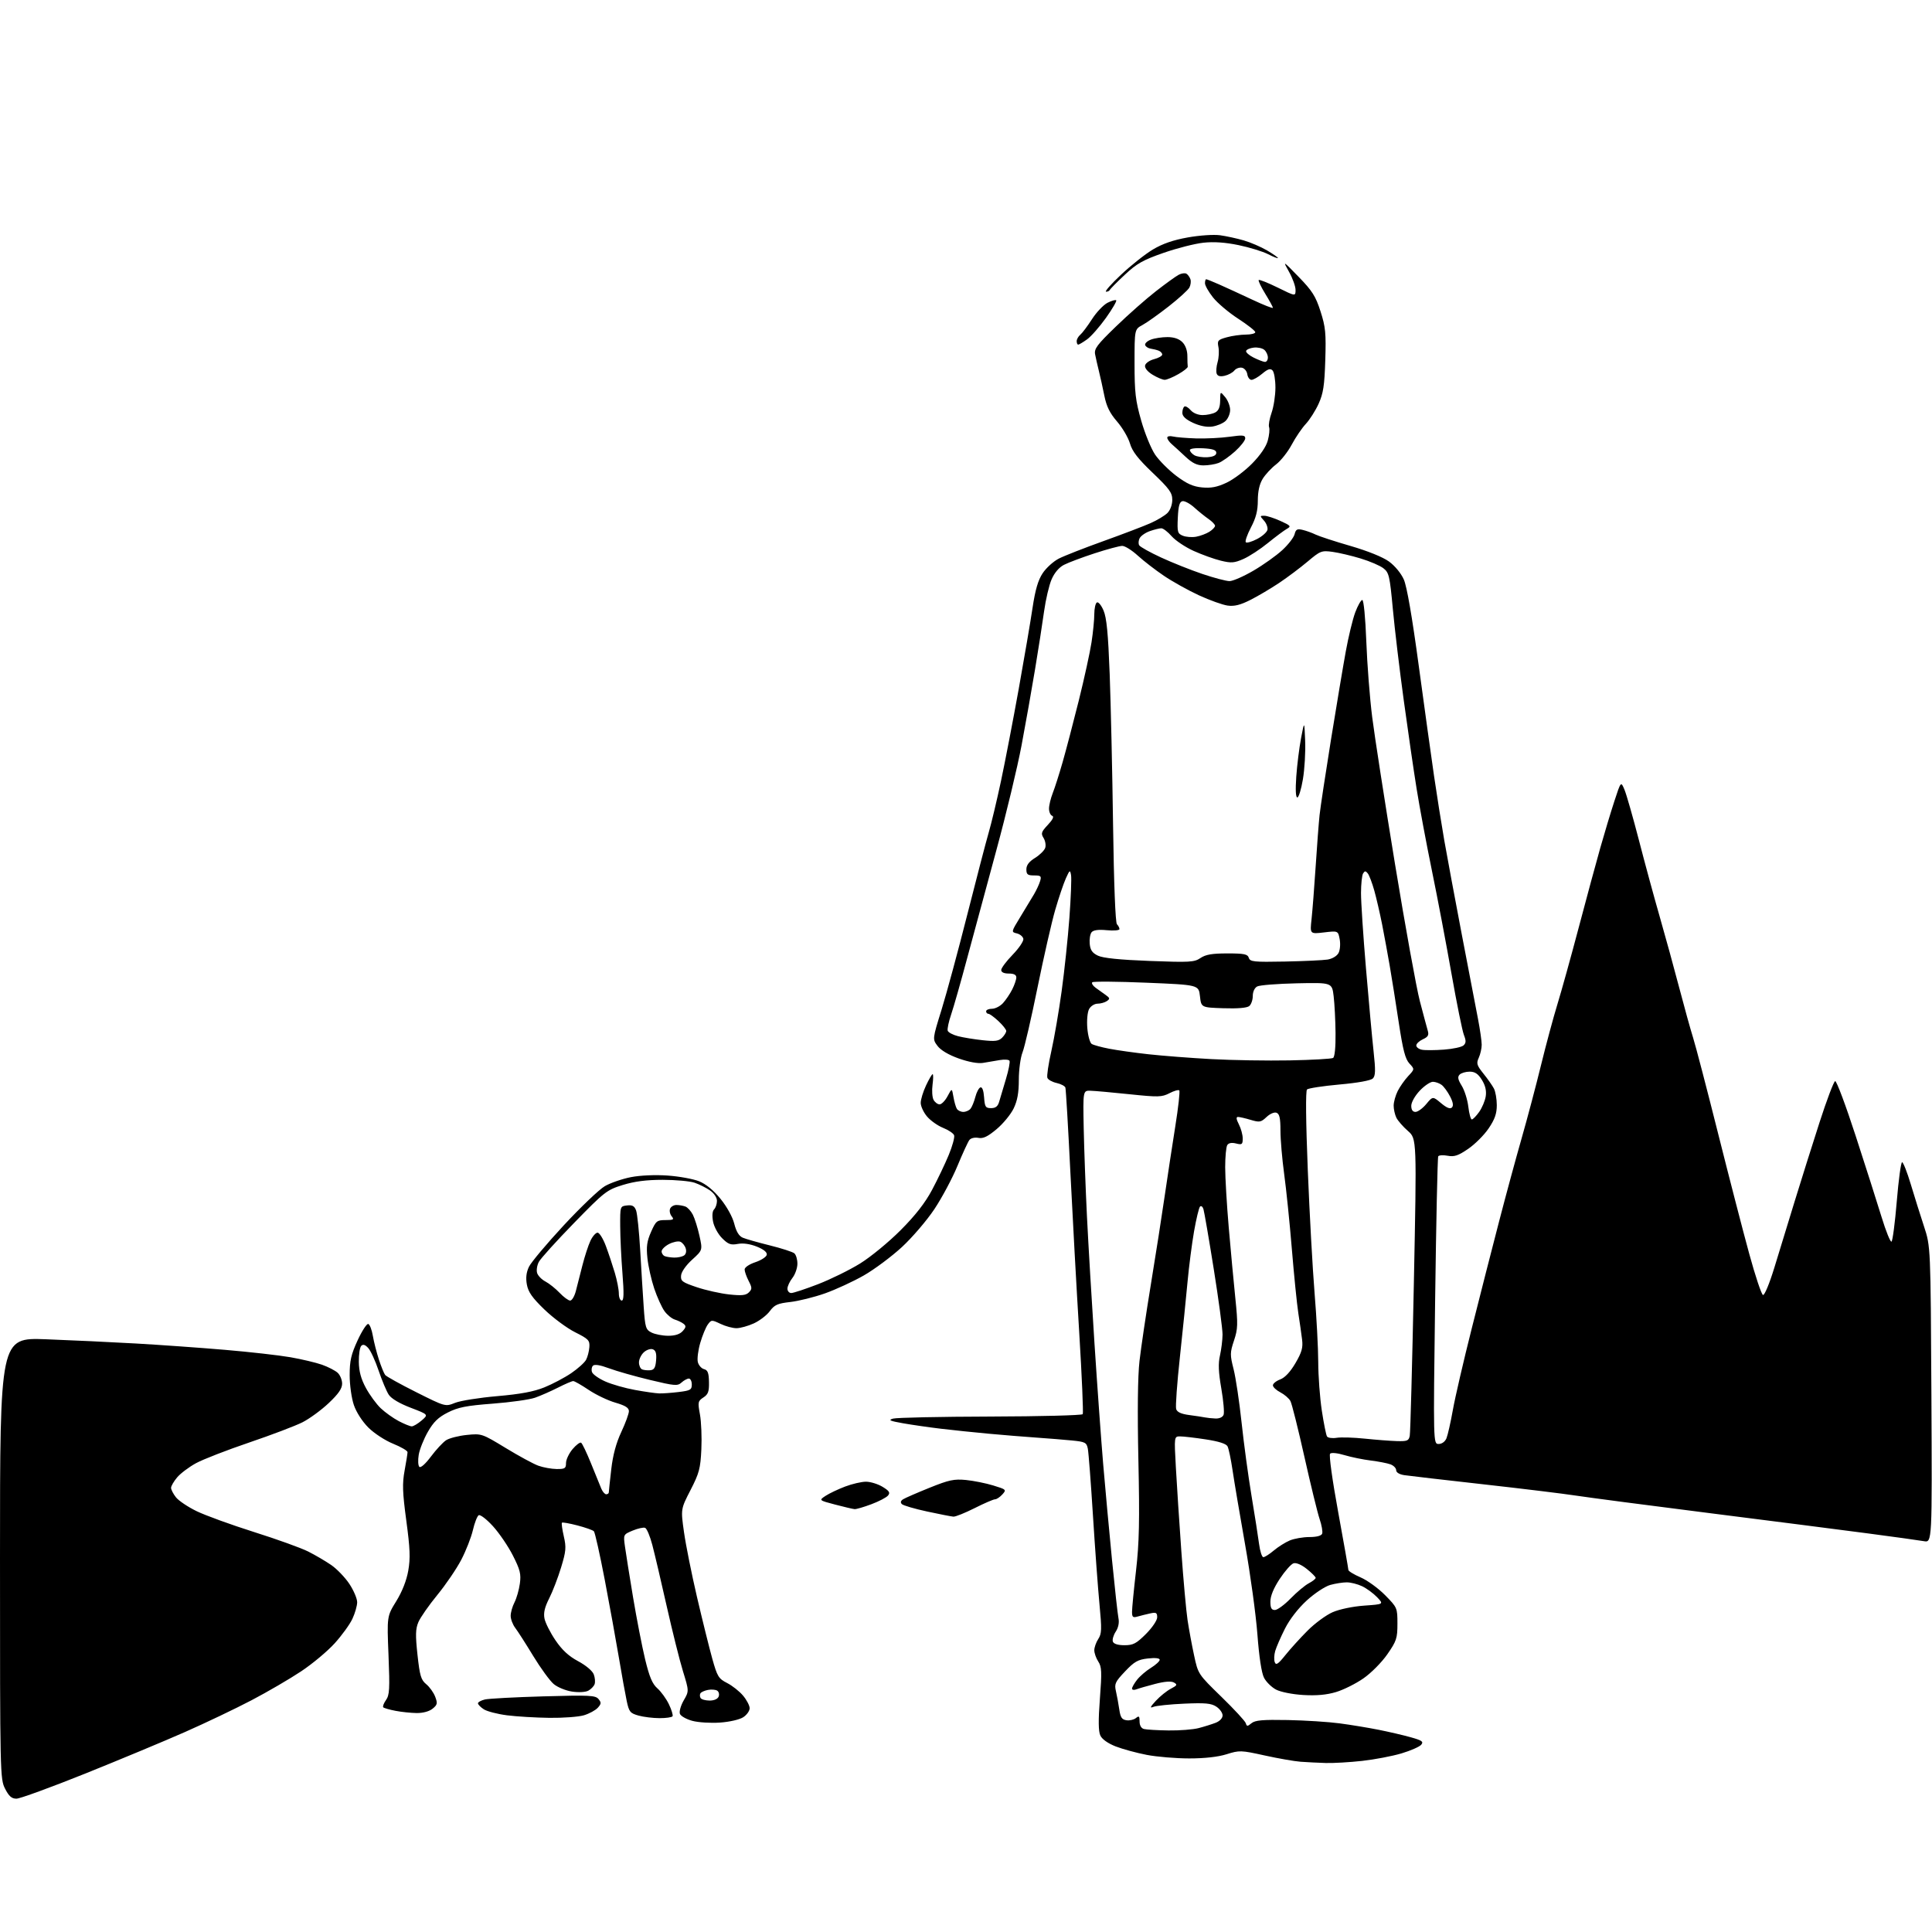 <?xml version="1.0" encoding="UTF-8" standalone="no"?>
<svg 
  version="1.1" 
  xmlns="http://www.w3.org/2000/svg" 
  xmlns:xlink="http://www.w3.org/1999/xlink" 
  xmlns:svg="http://www.w3.org/2000/svg"
  xmlns:rdf="http://www.w3.org/1999/02/22-rdf-syntax-ns#"
  xmlns:cc="http://creativecommons.org/ns#"
  xmlns:dc="http://purl.org/dc/elements/1.1/"
  viewBox="0 0 768 768"
  width="768"
  height="768"
>
<style>svg {background-color: white; }</style>"
<path stroke="none" fill="black" fill-rule="evenodd" d="M6.54,715.00C4.64,715.00 3.56,714.06 2.02,711.04C0.04,707.16 0.00,705.40 0.00,619.39C0.00,531.71 0.00,531.71 18.25,532.38C28.29,532.76 44.38,533.51 54.00,534.06C63.62,534.61 79.55,535.74 89.40,536.58C99.24,537.41 110.95,538.74 115.43,539.52C119.90,540.30 125.55,541.64 127.98,542.49C130.41,543.35 133.21,544.79 134.20,545.68C135.19,546.58 136.00,548.52 136.00,550.01C136.00,551.98 134.55,554.08 130.67,557.75C127.73,560.53 123.04,563.96 120.24,565.38C117.44,566.80 107.92,570.41 99.09,573.41C90.25,576.41 80.73,580.11 77.93,581.63C75.13,583.16 71.75,585.70 70.42,587.28C69.09,588.86 68.00,590.73 68.00,591.44C68.00,592.15 68.87,593.84 69.94,595.20C71.01,596.56 74.72,599.05 78.19,600.73C81.66,602.41 91.92,606.14 101.00,609.01C110.08,611.87 119.75,615.36 122.50,616.75C125.25,618.13 129.36,620.54 131.64,622.10C133.91,623.66 137.17,627.05 138.89,629.64C140.60,632.23 141.99,635.50 141.98,636.92C141.97,638.34 141.12,641.30 140.09,643.50C139.07,645.70 135.90,650.08 133.06,653.22C130.21,656.37 124.20,661.40 119.69,664.39C115.19,667.39 106.33,672.55 100.00,675.87C93.67,679.19 81.75,684.88 73.50,688.52C65.25,692.16 47.37,699.60 33.77,705.07C20.17,710.53 7.91,715.00 6.54,715.00zM527.00,700.82C523.98,700.73 519.48,700.50 517.00,700.32C514.52,700.13 508.09,699.01 502.70,697.82C493.31,695.75 492.69,695.73 487.62,697.33C484.21,698.40 478.91,699.00 472.75,699.00C467.48,699.00 459.87,698.37 455.84,697.59C451.80,696.81 446.25,695.30 443.50,694.23C440.39,693.01 438.08,691.37 437.40,689.89C436.62,688.20 436.57,683.88 437.23,675.20C438.04,664.60 437.95,662.57 436.58,660.49C435.71,659.16 435.00,657.14 435.00,656.00C435.00,654.86 435.71,652.85 436.58,651.52C437.95,649.43 438.01,647.65 437.07,637.81C436.47,631.59 435.30,615.70 434.47,602.50C433.64,589.30 432.72,577.30 432.42,575.84C431.93,573.43 431.36,573.13 426.19,572.62C423.06,572.31 416.68,571.79 412.00,571.47C407.32,571.15 398.77,570.45 393.00,569.92C387.23,569.39 378.68,568.50 374.00,567.94C369.32,567.38 362.57,566.41 359.00,565.78C353.71,564.85 352.96,564.50 355.00,563.92C356.38,563.52 373.79,563.15 393.69,563.10C413.60,563.04 430.12,562.62 430.41,562.15C430.69,561.69 430.07,547.17 429.02,529.90C427.96,512.63 426.38,483.88 425.49,466.00C424.61,448.12 423.72,432.98 423.51,432.34C423.30,431.71 421.72,430.88 420.00,430.50C418.28,430.12 416.63,429.20 416.35,428.46C416.06,427.72 416.77,422.93 417.93,417.81C419.08,412.69 420.93,401.98 422.02,394.00C423.12,386.02 424.51,372.92 425.10,364.88C425.69,356.84 425.99,349.19 425.76,347.88C425.38,345.68 425.22,345.79 423.69,349.18C422.78,351.20 420.88,356.83 419.47,361.68C418.06,366.53 414.90,380.40 412.44,392.50C409.99,404.60 407.31,416.20 406.49,418.27C405.66,420.37 405.00,425.22 405.00,429.20C405.00,434.41 404.43,437.54 402.93,440.65C401.78,443.01 398.74,446.71 396.15,448.87C392.62,451.83 390.82,452.69 388.91,452.32C387.46,452.05 385.94,452.41 385.34,453.17C384.78,453.90 382.65,458.53 380.61,463.45C378.58,468.38 374.45,476.11 371.44,480.64C368.42,485.17 362.60,491.97 358.50,495.75C354.39,499.53 347.59,504.60 343.38,507.01C339.17,509.41 332.23,512.62 327.96,514.13C323.69,515.64 317.50,517.18 314.20,517.56C309.10,518.13 307.87,518.68 306.00,521.21C304.79,522.85 301.93,525.03 299.65,526.07C297.37,527.11 294.28,527.97 292.78,527.98C291.29,527.99 288.43,527.22 286.44,526.27C282.93,524.60 282.76,524.60 281.36,526.52C280.56,527.61 279.22,530.89 278.36,533.82C277.51,536.74 277.08,540.18 277.40,541.45C277.72,542.72 278.82,543.98 279.86,544.25C281.34,544.64 281.76,545.73 281.83,549.37C281.91,553.17 281.51,554.28 279.60,555.52C277.43,556.95 277.34,557.38 278.24,562.27C278.77,565.15 279.02,571.38 278.80,576.12C278.44,583.75 277.95,585.60 274.50,592.31C270.60,599.89 270.60,599.89 271.90,609.06C272.61,614.11 274.94,625.72 277.07,634.87C279.21,644.02 281.93,655.01 283.13,659.31C285.13,666.46 285.63,667.28 289.03,669.02C291.08,670.06 293.93,672.32 295.37,674.03C296.82,675.75 298.00,678.01 298.00,679.05C298.00,680.10 296.86,681.70 295.47,682.61C294.03,683.56 290.05,684.48 286.22,684.75C282.52,685.01 277.56,684.70 275.20,684.06C272.83,683.42 270.62,682.17 270.28,681.28C269.93,680.38 270.61,677.99 271.78,675.95C273.92,672.25 273.92,672.25 271.49,664.34C270.15,659.99 267.24,648.34 265.02,638.46C262.80,628.58 260.23,617.64 259.31,614.15C258.40,610.66 257.11,607.59 256.44,607.34C255.78,607.08 253.55,607.58 251.50,608.43C247.77,609.99 247.77,610.00 248.43,614.75C248.78,617.36 250.24,626.45 251.65,634.95C253.07,643.45 255.23,654.54 256.45,659.61C258.16,666.65 259.30,669.37 261.34,671.16C262.80,672.45 264.86,675.30 265.91,677.49C266.96,679.69 267.61,681.83 267.35,682.24C267.09,682.66 264.77,683.00 262.19,682.99C259.61,682.99 255.85,682.53 253.83,681.97C250.50,681.04 250.06,680.51 249.14,676.22C248.59,673.63 247.18,665.88 246.03,659.00C244.87,652.12 242.34,638.17 240.40,628.00C238.45,617.83 236.51,609.14 236.07,608.69C235.64,608.25 232.70,607.21 229.53,606.38C226.37,605.56 223.60,605.07 223.38,605.29C223.15,605.52 223.49,607.96 224.12,610.71C225.14,615.11 225.01,616.62 223.04,623.09C221.81,627.14 219.69,632.66 218.32,635.36C216.52,638.90 216.00,641.14 216.44,643.39C216.78,645.10 218.73,648.98 220.78,652.00C223.43,655.91 226.03,658.32 229.81,660.35C232.89,661.99 235.51,664.20 236.03,665.59C236.53,666.90 236.68,668.67 236.35,669.52C236.03,670.36 234.90,671.52 233.84,672.08C232.74,672.67 229.99,672.82 227.39,672.43C224.90,672.06 221.62,670.71 220.10,669.43C218.58,668.15 214.93,663.14 211.98,658.30C209.04,653.46 205.82,648.43 204.82,647.12C203.82,645.80 203.00,643.64 203.00,642.32C203.00,640.99 203.68,638.58 204.52,636.97C205.35,635.35 206.31,632.01 206.65,629.53C207.18,625.68 206.77,624.04 203.88,618.34C202.02,614.67 198.44,609.41 195.93,606.66C193.42,603.91 190.88,601.96 190.28,602.33C189.69,602.69 188.65,605.36 187.98,608.25C187.31,611.14 185.24,616.42 183.38,620.00C181.52,623.58 177.24,629.88 173.86,634.00C170.48,638.12 167.08,643.00 166.31,644.83C165.17,647.53 165.11,649.98 165.96,657.83C166.87,666.16 167.35,667.78 169.44,669.50C170.78,670.60 172.38,672.84 173.00,674.49C173.99,677.11 173.87,677.69 171.95,679.24C170.63,680.31 168.16,680.98 165.64,680.96C163.36,680.93 159.57,680.54 157.21,680.08C154.85,679.63 152.67,679.00 152.36,678.69C152.05,678.38 152.53,677.09 153.43,675.81C154.85,673.81 154.98,671.41 154.44,658.00C153.81,642.50 153.81,642.50 157.52,636.50C159.88,632.66 161.60,628.29 162.29,624.37C163.16,619.44 163.01,615.57 161.52,604.54C159.99,593.15 159.88,589.78 160.84,584.56C161.48,581.10 162.00,577.81 162.00,577.25C162.00,576.69 159.42,575.18 156.26,573.90C153.06,572.60 148.71,569.76 146.42,567.47C144.01,565.06 141.63,561.36 140.66,558.50C139.74,555.80 139.00,550.54 139.00,546.65C139.00,540.92 139.57,538.43 142.16,532.80C143.90,529.03 145.81,526.10 146.40,526.30C146.99,526.50 147.81,528.61 148.21,531.00C148.62,533.39 149.70,537.63 150.61,540.42C151.52,543.22 152.64,545.98 153.11,546.57C153.57,547.16 159.14,550.25 165.49,553.43C177.02,559.21 177.02,559.21 180.91,557.65C183.06,556.79 190.59,555.60 197.65,554.99C206.87,554.19 212.16,553.21 216.39,551.50C219.63,550.19 224.45,547.64 227.09,545.84C229.74,544.03 232.39,541.65 232.98,540.53C233.58,539.41 234.16,537.16 234.28,535.52C234.48,532.82 233.96,532.27 228.60,529.58C225.36,527.96 219.88,523.89 216.42,520.56C211.58,515.89 209.98,513.61 209.44,510.64C208.95,507.98 209.21,505.77 210.27,503.56C211.11,501.80 217.33,494.39 224.09,487.10C230.85,479.82 238.21,472.80 240.44,471.51C242.67,470.22 247.34,468.61 250.82,467.93C254.59,467.21 260.47,466.95 265.40,467.30C269.94,467.62 275.56,468.64 277.88,469.57C280.61,470.66 283.62,473.13 286.41,476.55C288.94,479.66 291.20,483.75 291.88,486.45C292.68,489.60 293.75,491.36 295.27,492.01C296.50,492.53 301.32,493.90 306.00,495.06C310.68,496.22 315.06,497.64 315.75,498.21C316.44,498.78 316.99,500.65 316.98,502.37C316.97,504.09 316.08,506.62 315.00,508.00C313.92,509.38 313.03,511.29 313.02,512.25C313.01,513.21 313.69,514.00 314.54,514.00C315.38,514.00 320.17,512.42 325.17,510.49C330.18,508.55 337.70,504.86 341.89,502.27C346.08,499.68 353.31,493.74 358.00,489.03C363.87,483.15 367.74,478.18 370.50,473.01C372.70,468.89 375.69,462.62 377.15,459.09C378.61,455.56 379.57,452.04 379.27,451.27C378.98,450.51 377.00,449.18 374.87,448.33C372.74,447.48 369.87,445.44 368.50,443.81C367.12,442.18 366.00,439.75 366.00,438.41C366.00,437.07 366.95,433.96 368.11,431.49C369.27,429.02 370.45,427.00 370.74,427.00C371.03,427.00 371.01,428.89 370.70,431.19C370.39,433.50 370.57,436.20 371.10,437.19C371.64,438.19 372.72,439.00 373.51,439.00C374.30,439.00 375.72,437.54 376.67,435.75C378.40,432.50 378.40,432.50 379.01,436.03C379.34,437.98 379.95,440.12 380.37,440.78C380.78,441.45 381.94,442.00 382.94,442.00C383.94,442.00 385.22,441.44 385.79,440.75C386.36,440.06 387.22,437.96 387.71,436.07C388.19,434.18 389.11,432.46 389.74,432.25C390.45,432.02 391.00,433.50 391.19,436.19C391.47,440.03 391.77,440.50 393.98,440.50C395.76,440.50 396.65,439.80 397.17,438.00C397.56,436.62 398.77,432.58 399.85,429.01C400.93,425.43 401.58,422.13 401.29,421.66C401.00,421.19 399.24,421.08 397.38,421.40C395.52,421.73 392.54,422.23 390.75,422.52C388.73,422.84 385.08,422.17 381.10,420.76C377.06,419.32 373.96,417.48 372.68,415.77C370.65,413.06 370.65,413.06 374.31,401.28C376.31,394.80 380.92,377.80 384.53,363.50C388.15,349.20 391.97,334.57 393.01,331.00C394.06,327.43 396.27,318.18 397.91,310.47C399.55,302.75 402.71,286.32 404.94,273.97C407.16,261.61 409.65,247.04 410.46,241.59C411.54,234.42 412.65,230.62 414.48,227.86C415.87,225.76 418.76,223.14 420.90,222.05C423.05,220.95 431.04,217.82 438.65,215.09C446.27,212.35 454.68,209.15 457.33,207.97C459.99,206.80 463.03,204.97 464.08,203.92C465.20,202.80 466.00,200.62 466.00,198.69C466.00,195.87 464.86,194.30 458.20,187.94C452.34,182.34 450.10,179.45 449.17,176.27C448.49,173.95 446.18,170.02 444.04,167.55C441.16,164.22 439.85,161.56 438.99,157.28C438.35,154.10 437.38,149.70 436.83,147.50C436.28,145.30 435.61,142.33 435.33,140.89C434.89,138.65 436.05,137.09 443.66,129.74C448.52,125.04 455.65,118.75 459.50,115.76C463.35,112.76 467.42,109.82 468.55,109.23C469.68,108.63 471.08,108.45 471.65,108.82C472.23,109.19 472.93,110.17 473.21,111.00C473.50,111.83 473.32,113.30 472.81,114.28C472.31,115.26 468.61,118.63 464.59,121.78C460.57,124.92 455.87,128.27 454.14,129.20C451.00,130.91 451.00,130.91 451.00,144.41C451.00,156.01 451.37,159.22 453.65,167.21C455.10,172.32 457.60,178.42 459.20,180.76C460.80,183.10 464.58,186.88 467.59,189.16C471.75,192.29 474.23,193.41 477.82,193.76C481.39,194.10 483.81,193.64 487.53,191.90C490.27,190.63 494.85,187.20 497.71,184.29C501.01,180.93 503.31,177.56 503.97,175.10C504.55,172.96 504.78,170.58 504.48,169.81C504.19,169.04 504.63,166.46 505.47,164.08C506.31,161.70 507.00,157.20 507.00,154.07C507.00,150.95 506.48,147.88 505.84,147.24C504.97,146.37 503.98,146.68 501.77,148.54C500.16,149.89 498.24,151.00 497.49,151.00C496.75,151.00 496.00,149.99 495.82,148.76C495.64,147.53 494.68,146.36 493.67,146.17C492.67,145.98 491.32,146.48 490.67,147.29C490.03,148.10 488.31,149.04 486.85,149.37C485.04,149.79 484.04,149.53 483.66,148.55C483.35,147.76 483.51,145.70 484.01,143.97C484.51,142.23 484.66,139.54 484.35,137.99C483.83,135.39 484.10,135.07 487.64,134.08C489.76,133.49 493.19,133.01 495.25,133.01C497.31,133.00 499.00,132.57 499.00,132.05C499.00,131.53 495.94,129.12 492.21,126.70C488.47,124.28 483.97,120.48 482.21,118.26C480.44,116.03 479.00,113.49 479.00,112.61C479.00,111.72 479.21,111.00 479.47,111.00C479.73,111.00 482.10,111.95 484.72,113.11C487.35,114.27 493.21,116.97 497.75,119.10C502.29,121.24 506.00,122.70 506.00,122.35C506.00,122.01 504.62,119.48 502.94,116.75C501.26,114.02 500.10,111.57 500.36,111.31C500.62,111.05 504.02,112.40 507.92,114.32C515.00,117.81 515.00,117.81 515.00,115.24C515.00,113.83 513.84,110.61 512.43,108.09C509.86,103.50 509.86,103.50 516.24,110.06C521.63,115.60 522.99,117.74 524.92,123.75C526.92,129.97 527.16,132.42 526.82,143.19C526.50,153.29 526.03,156.40 524.17,160.50C522.92,163.25 520.63,166.85 519.09,168.50C517.54,170.15 515.02,173.86 513.48,176.75C511.94,179.64 509.14,183.18 507.25,184.62C505.37,186.06 502.97,188.64 501.92,190.37C500.65,192.44 500.01,195.35 500.00,198.98C500.00,203.01 499.28,205.85 497.27,209.67C495.77,212.54 494.85,215.19 495.23,215.56C495.60,215.94 497.62,215.36 499.70,214.27C501.79,213.19 503.65,211.53 503.84,210.58C504.02,209.63 503.39,207.98 502.43,206.93C500.77,205.09 500.78,205.00 502.60,205.02C503.64,205.03 506.52,205.96 509.00,207.09C513.13,208.96 513.34,209.23 511.51,210.25C510.42,210.87 507.05,213.38 504.02,215.84C501.00,218.31 496.63,221.16 494.31,222.19C490.65,223.80 489.46,223.90 485.30,222.88C482.66,222.24 477.80,220.49 474.50,219.00C471.20,217.51 467.26,214.88 465.74,213.15C464.23,211.42 462.38,210.00 461.64,210.00C460.90,210.00 458.87,210.50 457.13,211.11C455.38,211.71 453.55,212.97 453.05,213.91C452.55,214.84 452.46,216.13 452.86,216.77C453.25,217.41 457.16,219.59 461.54,221.61C465.92,223.64 473.30,226.58 477.94,228.15C482.58,229.72 487.45,231.00 488.76,231.00C490.08,231.00 494.35,229.13 498.27,226.84C502.18,224.56 507.33,220.89 509.71,218.70C512.09,216.51 514.30,213.66 514.62,212.36C515.11,210.41 515.66,210.12 517.86,210.65C519.31,211.00 521.62,211.83 523.00,212.51C524.38,213.18 530.58,215.21 536.80,217.01C543.68,219.01 549.68,221.43 552.14,223.21C554.49,224.92 556.95,227.90 558.04,230.36C559.25,233.08 561.35,245.22 563.96,264.54C566.19,281.02 568.94,300.80 570.06,308.50C571.19,316.20 573.01,327.68 574.11,334.00C575.22,340.32 578.36,357.20 581.09,371.50C583.83,385.80 586.73,400.92 587.54,405.10C588.34,409.28 589.00,413.87 589.00,415.30C589.00,416.73 588.48,419.05 587.84,420.46C586.81,422.71 587.03,423.45 589.67,426.76C591.33,428.81 593.20,431.48 593.84,432.68C594.48,433.89 595.00,436.87 595.00,439.32C595.00,442.69 594.21,444.94 591.75,448.57C589.96,451.21 586.30,454.87 583.61,456.70C579.66,459.40 578.11,459.92 575.48,459.43C573.69,459.09 572.00,459.20 571.72,459.66C571.44,460.12 570.89,486.04 570.48,517.25C569.74,574.00 569.74,574.00 571.89,574.00C573.18,574.00 574.42,573.09 574.99,571.75C575.50,570.51 576.65,565.45 577.53,560.50C578.41,555.55 581.80,540.92 585.06,528.00C588.31,515.08 593.20,495.95 595.92,485.50C598.63,475.05 602.66,460.20 604.87,452.50C607.08,444.80 610.53,431.78 612.54,423.57C614.55,415.35 617.50,404.38 619.10,399.19C620.70,393.99 624.52,380.23 627.59,368.62C630.66,357.00 634.51,342.77 636.15,337.00C637.78,331.23 640.29,322.90 641.73,318.50C644.34,310.50 644.34,310.50 645.79,314.00C646.58,315.93 649.15,324.93 651.50,334.00C653.84,343.07 657.57,356.80 659.79,364.50C662.00,372.20 665.46,384.80 667.48,392.50C669.50,400.20 671.99,409.20 673.03,412.50C674.07,415.80 678.53,432.90 682.95,450.50C687.37,468.10 692.95,489.68 695.36,498.45C697.76,507.23 700.21,514.57 700.81,514.77C701.43,514.98 703.38,510.28 705.36,503.82C707.27,497.59 710.89,485.75 713.42,477.50C715.95,469.25 720.38,455.19 723.26,446.26C726.14,437.32 728.95,429.90 729.50,429.76C730.05,429.62 733.72,439.40 737.65,451.50C741.59,463.60 746.22,478.13 747.95,483.78C749.68,489.43 751.46,493.84 751.90,493.56C752.35,493.29 753.29,486.07 754.00,477.53C754.71,468.99 755.66,462.00 756.11,462.00C756.56,462.00 758.12,465.94 759.56,470.75C761.00,475.56 763.37,483.10 764.82,487.50C767.45,495.50 767.45,495.50 767.76,554.37C768.06,613.23 768.06,613.23 764.78,612.64C762.98,612.32 752.95,610.93 742.50,609.55C732.05,608.17 703.70,604.54 679.50,601.48C655.30,598.42 631.45,595.29 626.50,594.53C621.55,593.77 604.90,591.74 589.50,590.02C574.10,588.30 560.04,586.67 558.25,586.40C556.27,586.10 555.00,585.33 555.00,584.43C555.00,583.62 553.99,582.57 552.75,582.11C551.51,581.65 547.98,580.96 544.90,580.58C541.82,580.20 537.12,579.24 534.46,578.44C531.67,577.60 529.25,577.35 528.74,577.86C528.23,578.37 529.58,588.15 531.93,600.97C534.17,613.20 536.00,623.60 536.00,624.07C536.00,624.55 538.18,625.88 540.84,627.03C543.50,628.17 547.89,631.35 550.59,634.09C555.43,639.01 555.50,639.16 555.50,645.44C555.50,651.25 555.14,652.33 551.50,657.58C549.26,660.81 545.07,665.04 542.00,667.17C538.98,669.28 534.06,671.73 531.08,672.62C527.34,673.74 523.33,674.10 518.08,673.79C513.75,673.53 509.11,672.61 507.27,671.65C505.49,670.72 503.33,668.61 502.47,666.94C501.48,665.02 500.52,658.74 499.84,649.71C499.25,641.89 497.05,625.83 494.95,614.00C492.86,602.17 490.61,588.90 489.97,584.50C489.32,580.10 488.42,575.79 487.96,574.93C487.41,573.90 484.45,572.96 479.31,572.18C475.02,571.52 470.43,570.99 469.12,570.99C466.74,571.00 466.74,571.00 467.42,583.25C467.79,589.99 468.77,604.95 469.59,616.50C470.41,628.05 471.53,640.42 472.07,644.00C472.61,647.58 473.77,653.88 474.66,658.00C476.27,665.50 476.27,665.50 485.52,674.50C490.61,679.45 494.97,684.17 495.22,685.00C495.62,686.33 495.88,686.33 497.50,685.00C498.95,683.81 501.93,683.55 511.91,683.74C518.84,683.88 528.10,684.47 532.50,685.06C536.90,685.64 543.88,686.79 548.00,687.61C552.12,688.43 557.90,689.77 560.83,690.60C565.32,691.86 565.97,692.33 564.95,693.56C564.28,694.37 560.76,695.91 557.12,697.00C553.48,698.09 546.45,699.43 541.50,699.98C536.55,700.53 530.02,700.91 527.00,700.82zM464.50,687.88C468.90,687.94 474.30,687.52 476.50,686.94C478.70,686.37 481.74,685.41 483.25,684.83C484.88,684.19 486.00,683.00 486.00,681.90C486.00,680.88 484.88,679.31 483.50,678.41C481.47,677.08 479.11,676.86 470.75,677.23C465.11,677.48 459.60,678.05 458.50,678.50C456.96,679.12 457.19,678.56 459.50,676.06C461.15,674.28 463.81,672.14 465.42,671.30C467.96,669.97 468.12,669.65 466.66,668.83C465.55,668.21 463.03,668.39 459.24,669.37C456.08,670.18 452.71,671.16 451.75,671.53C450.79,671.91 450.00,671.78 450.00,671.24C450.00,670.71 450.91,669.12 452.02,667.71C453.13,666.30 455.60,664.17 457.52,662.99C459.43,661.81 461.00,660.37 461.00,659.79C461.00,659.13 459.25,658.94 456.29,659.27C452.31,659.72 450.91,660.52 447.22,664.42C443.29,668.57 442.93,669.37 443.60,672.27C444.01,674.05 444.61,677.30 444.93,679.50C445.39,682.71 445.96,683.56 447.81,683.83C449.07,684.01 450.76,683.61 451.56,682.95C452.75,681.96 453.00,682.19 453.00,684.30C453.00,685.89 453.66,687.03 454.75,687.31C455.71,687.56 460.10,687.82 464.50,687.88zM218.38,682.87C212.95,682.80 205.37,682.35 201.55,681.86C197.72,681.37 193.56,680.29 192.30,679.46C191.03,678.63 190.00,677.57 190.00,677.09C190.00,676.62 191.24,675.94 192.75,675.57C194.26,675.21 204.73,674.65 216.02,674.33C234.31,673.81 236.69,673.92 237.91,675.39C239.08,676.80 239.03,677.31 237.62,678.87C236.71,679.87 234.24,681.21 232.12,681.85C230.00,682.48 223.82,682.94 218.38,682.87zM282.09,676.00C283.89,676.00 285.30,675.37 285.68,674.40C286.01,673.52 285.75,672.46 285.08,672.05C284.42,671.64 282.77,671.51 281.42,671.77C280.07,672.03 278.73,672.64 278.43,673.12C278.13,673.60 278.16,674.45 278.50,675.00C278.84,675.55 280.46,676.00 282.09,676.00zM510.94,657.95C512.90,655.50 516.87,651.12 519.78,648.20C522.68,645.29 527.18,641.98 529.78,640.86C532.51,639.68 537.79,638.58 542.30,638.26C550.09,637.71 550.09,637.71 547.40,634.90C545.92,633.36 543.25,631.40 541.46,630.55C539.66,629.70 536.92,629.00 535.35,629.01C533.78,629.01 530.83,629.47 528.79,630.04C526.74,630.61 522.58,633.36 519.47,636.20C516.04,639.34 512.67,643.69 510.79,647.41C509.10,650.76 507.36,654.76 506.91,656.31C506.47,657.85 506.39,659.86 506.74,660.76C507.24,662.07 508.10,661.50 510.94,657.95zM446.99,654.00C450.47,654.00 451.70,653.35 455.53,649.53C458.05,647.00 460.00,644.12 460.00,642.90C460.00,641.08 459.58,640.84 457.25,641.35C455.74,641.68 453.49,642.24 452.25,642.59C450.34,643.14 450.00,642.85 450.00,640.71C450.00,639.33 450.71,631.96 451.59,624.35C452.86,613.20 453.05,604.65 452.53,580.50C452.11,561.14 452.27,547.13 452.97,541.00C453.57,535.77 455.60,522.05 457.50,510.50C459.40,498.95 461.86,483.20 462.97,475.50C464.09,467.80 465.99,455.32 467.19,447.78C468.40,440.23 469.11,433.78 468.78,433.45C468.46,433.12 466.69,433.62 464.87,434.57C461.83,436.14 460.47,436.17 449.02,434.98C442.14,434.26 435.15,433.63 433.50,433.59C430.50,433.50 430.50,433.50 430.79,448.50C430.96,456.75 431.54,472.50 432.08,483.50C432.63,494.50 433.97,517.23 435.07,534.00C436.16,550.77 437.72,572.38 438.53,582.00C439.35,591.62 440.92,608.73 442.03,620.00C443.14,631.27 444.30,641.76 444.61,643.29C444.97,645.04 444.56,647.03 443.51,648.62C442.60,650.02 442.09,651.80 442.39,652.58C442.74,653.48 444.41,654.00 446.99,654.00zM506.79,640.00C507.78,640.00 510.59,637.94 513.04,635.42C515.49,632.90 518.74,630.19 520.25,629.39C521.76,628.60 523.00,627.62 523.00,627.22C523.00,626.83 521.41,625.24 519.48,623.69C517.34,621.98 515.26,621.10 514.19,621.44C513.22,621.75 510.76,624.54 508.71,627.64C506.28,631.33 505.00,634.44 505.00,636.64C505.00,639.20 505.42,640.00 506.79,640.00zM502.20,619.00C502.76,619.00 504.63,617.81 506.36,616.35C508.09,614.89 510.95,613.09 512.72,612.35C514.49,611.61 517.99,611.00 520.50,611.00C523.38,611.00 525.25,610.51 525.58,609.66C525.86,608.93 525.41,606.32 524.57,603.86C523.74,601.40 521.02,590.28 518.53,579.14C516.04,568.00 513.54,558.01 512.97,556.95C512.41,555.89 510.60,554.33 508.97,553.48C507.34,552.64 506.00,551.38 506.00,550.69C506.00,550.00 507.31,548.94 508.91,548.34C510.80,547.63 512.92,545.35 514.96,541.87C517.49,537.54 518.00,535.72 517.60,532.50C517.33,530.30 516.66,525.58 516.10,522.00C515.55,518.42 514.39,506.95 513.53,496.50C512.67,486.05 511.30,472.65 510.48,466.72C509.67,460.78 509.00,453.01 509.00,449.43C509.00,444.49 508.63,442.80 507.45,442.34C506.56,442.00 504.86,442.72 503.46,444.04C501.25,446.12 500.68,446.22 497.15,445.16C495.01,444.52 492.75,444.00 492.11,444.00C491.31,444.00 491.43,444.92 492.47,446.95C493.31,448.57 494.00,451.10 494.00,452.56C494.00,454.94 493.72,455.15 491.34,454.55C489.62,454.12 488.40,454.34 487.86,455.19C487.40,455.91 487.03,459.88 487.03,464.00C487.03,468.12 487.67,478.93 488.45,488.00C489.23,497.07 490.41,509.72 491.07,516.10C492.13,526.46 492.08,528.25 490.53,532.90C488.93,537.71 488.92,538.57 490.38,544.30C491.24,547.71 492.67,557.25 493.55,565.50C494.43,573.75 496.20,586.80 497.48,594.50C498.77,602.20 500.12,610.86 500.50,613.75C500.88,616.64 501.64,619.00 502.20,619.00zM379.00,602.89C378.18,602.83 373.45,601.91 368.50,600.84C363.55,599.77 359.05,598.45 358.51,597.91C357.85,597.25 358.02,596.60 359.01,595.98C359.83,595.46 364.55,593.41 369.50,591.41C377.24,588.29 379.27,587.86 384.00,588.32C387.02,588.62 391.91,589.60 394.84,590.50C400.04,592.09 400.14,592.19 398.44,594.07C397.48,595.13 396.17,596.00 395.54,596.00C394.90,596.00 391.26,597.57 387.44,599.50C383.62,601.42 379.82,602.95 379.00,602.89zM339.71,599.90C339.05,599.85 335.57,599.04 332.00,598.10C325.50,596.39 325.50,596.39 328.18,594.62C329.66,593.65 333.15,591.99 335.94,590.93C338.74,589.87 342.48,589.00 344.26,589.00C346.04,589.01 349.00,589.92 350.84,591.04C353.54,592.69 353.95,593.35 353.00,594.50C352.35,595.28 349.37,596.84 346.37,597.96C343.38,599.08 340.38,599.96 339.71,599.90zM240.98,594.00C241.54,594.00 242.00,593.66 242.01,593.25C242.01,592.84 242.45,588.72 242.98,584.11C243.63,578.42 244.92,573.63 246.97,569.25C248.64,565.69 250.00,561.96 250.00,560.96C250.00,559.62 248.58,558.73 244.60,557.57C241.64,556.71 236.87,554.43 234.00,552.50C231.14,550.58 228.38,549.00 227.87,549.00C227.35,549.00 224.62,550.17 221.79,551.61C218.96,553.04 214.87,554.84 212.71,555.60C210.55,556.37 202.98,557.43 195.90,557.97C185.36,558.77 182.13,559.41 178.03,561.48C174.20,563.42 172.34,565.23 170.07,569.20C168.44,572.05 166.81,576.14 166.45,578.29C166.09,580.43 166.20,582.60 166.69,583.09C167.22,583.62 169.11,581.94 171.30,579.01C173.34,576.28 176.05,573.36 177.32,572.52C178.60,571.69 182.31,570.74 185.57,570.41C191.44,569.82 191.60,569.88 201.00,575.59C206.22,578.77 212.07,581.95 214.00,582.64C215.93,583.34 219.19,583.93 221.25,583.96C224.56,583.99 225.00,583.72 225.00,581.58C225.00,580.24 226.17,577.77 227.59,576.07C229.02,574.38 230.55,573.22 231.00,573.50C231.45,573.78 233.23,577.49 234.95,581.75C236.68,586.01 238.51,590.51 239.02,591.75C239.54,592.99 240.42,594.00 240.98,594.00zM555.23,572.86C559.39,572.98 560.01,572.73 560.40,570.75C560.65,569.51 561.37,542.44 562.02,510.58C563.19,452.66 563.19,452.66 559.68,449.58C557.75,447.89 555.68,445.52 555.08,444.32C554.49,443.11 554.00,440.95 554.00,439.52C554.00,438.08 554.73,435.46 555.61,433.70C556.50,431.94 558.38,429.27 559.79,427.76C562.36,425.01 562.36,425.01 560.26,422.76C558.62,421.00 557.69,417.42 556.03,406.50C554.87,398.80 553.26,388.68 552.45,384.00C551.65,379.32 550.28,371.90 549.42,367.50C548.55,363.10 547.14,357.02 546.30,354.00C545.45,350.98 544.29,347.92 543.72,347.20C542.86,346.14 542.53,346.14 541.85,347.20C541.40,347.92 541.03,351.43 541.02,355.00C541.02,358.57 541.90,372.07 543.00,385.00C544.09,397.93 545.45,412.75 546.02,417.94C546.85,425.53 546.79,427.64 545.72,428.71C544.91,429.52 539.74,430.46 532.44,431.11C525.88,431.70 520.08,432.59 519.56,433.08C518.97,433.64 519.09,445.73 519.87,465.24C520.56,482.43 521.78,504.36 522.56,513.96C523.35,523.57 524.01,535.94 524.02,541.46C524.03,546.98 524.67,555.65 525.44,560.72C526.21,565.79 527.14,570.41 527.50,571.00C527.86,571.58 529.58,571.83 531.33,571.55C533.07,571.27 538.10,571.42 542.50,571.88C546.90,572.34 552.63,572.78 555.23,572.86zM163.68,567.00C164.34,567.00 166.12,565.94 167.62,564.65C170.34,562.31 170.34,562.31 163.25,559.60C158.79,557.89 155.55,555.97 154.53,554.41C153.64,553.05 151.84,548.76 150.52,544.87C149.21,540.98 147.35,536.94 146.39,535.88C145.18,534.54 144.33,534.27 143.61,534.99C143.03,535.57 142.60,538.44 142.64,541.37C142.70,545.20 143.50,548.14 145.47,551.77C146.98,554.55 149.63,558.17 151.36,559.81C153.09,561.45 156.29,563.74 158.49,564.90C160.68,566.05 163.01,567.00 163.68,567.00zM483.14,563.88C484.73,563.95 486.03,563.36 486.40,562.39C486.74,561.50 486.33,556.81 485.49,551.95C484.36,545.42 484.22,542.01 484.96,538.81C485.50,536.44 485.96,532.70 485.98,530.50C485.99,528.30 484.42,516.60 482.49,504.50C480.56,492.41 478.71,481.67 478.39,480.65C478.07,479.63 477.45,479.18 477.02,479.65C476.58,480.12 475.52,484.55 474.65,489.50C473.79,494.45 472.63,503.45 472.07,509.50C471.52,515.55 470.15,529.02 469.03,539.43C467.90,549.84 467.23,559.15 467.54,560.12C467.93,561.35 469.54,562.08 472.80,562.51C475.39,562.85 478.18,563.27 479.00,563.45C479.82,563.62 481.69,563.82 483.14,563.88zM262.00,553.90C263.38,553.95 266.86,553.70 269.75,553.35C274.42,552.79 275.00,552.46 275.00,550.36C275.00,549.06 274.47,548.00 273.83,548.00C273.18,548.00 271.88,548.71 270.92,549.57C269.34,551.01 268.24,550.92 258.34,548.54C252.38,547.11 245.07,545.03 242.09,543.92C238.58,542.61 236.35,542.25 235.71,542.89C235.17,543.43 235.01,544.59 235.36,545.48C235.70,546.37 238.09,548.04 240.67,549.18C243.24,550.32 248.54,551.83 252.43,552.53C256.32,553.24 260.62,553.86 262.00,553.90zM258.50,544.69C260.05,544.54 260.57,543.65 260.81,540.74C261.04,538.02 260.68,536.81 259.52,536.37C258.64,536.03 257.05,536.55 255.96,537.53C254.88,538.51 254.00,540.33 254.00,541.57C254.00,542.82 254.56,544.07 255.25,544.36C255.94,544.64 257.40,544.79 258.50,544.69zM265.60,530.99C268.33,531.00 270.25,530.38 271.37,529.14C272.71,527.66 272.79,527.08 271.78,526.27C271.07,525.70 269.50,524.94 268.28,524.56C267.05,524.19 265.18,522.65 264.11,521.15C263.04,519.65 261.22,515.62 260.06,512.19C258.91,508.76 257.69,503.35 257.36,500.15C256.87,495.53 257.17,493.40 258.82,489.67C260.74,485.33 261.15,485.00 264.57,485.00C267.71,485.00 268.07,484.78 267.01,483.51C266.33,482.69 266.04,481.34 266.36,480.51C266.68,479.68 267.81,479.00 268.89,479.00C269.96,479.00 271.56,479.28 272.46,479.62C273.35,479.96 274.68,481.43 275.42,482.87C276.16,484.32 277.34,488.08 278.04,491.23C279.31,496.95 279.31,496.95 275.15,500.73C272.72,502.93 270.88,505.54 270.74,507.00C270.52,509.25 271.16,509.72 277.00,511.69C280.57,512.89 286.35,514.18 289.84,514.56C294.82,515.10 296.50,514.93 297.68,513.75C299.01,512.41 299.00,511.91 297.59,509.17C296.72,507.48 296.00,505.44 296.00,504.63C296.00,503.80 297.83,502.56 300.25,501.75C302.59,500.97 304.63,499.64 304.80,498.80C304.99,497.79 303.62,496.67 300.85,495.55C298.13,494.47 295.39,494.08 293.27,494.48C290.48,495.00 289.48,494.63 287.05,492.20C285.43,490.59 283.84,487.65 283.45,485.58C283.01,483.24 283.17,481.43 283.87,480.73C284.49,480.11 285.00,478.60 285.00,477.37C285.00,476.06 283.86,474.34 282.25,473.22C280.74,472.17 277.97,470.79 276.10,470.15C274.23,469.52 268.54,469.00 263.46,469.00C256.95,469.00 252.24,469.61 247.56,471.05C241.21,473.02 240.32,473.71 228.20,486.14C221.22,493.30 214.91,500.27 214.20,501.62C213.48,502.98 213.17,504.97 213.52,506.05C213.86,507.14 215.35,508.65 216.82,509.42C218.29,510.19 220.82,512.21 222.44,513.91C224.05,515.61 225.95,517.00 226.65,517.00C227.35,517.00 228.36,515.31 228.90,513.25C229.44,511.19 230.62,506.57 231.52,503.00C232.43,499.43 233.85,495.04 234.70,493.25C235.54,491.46 236.82,490.00 237.54,490.00C238.26,490.00 239.74,492.36 240.82,495.25C241.90,498.14 243.50,502.94 244.39,505.93C245.28,508.92 246.00,512.63 246.00,514.18C246.00,515.73 246.52,517.00 247.15,517.00C247.99,517.00 248.07,514.17 247.44,506.25C246.97,500.34 246.56,491.90 246.54,487.50C246.50,479.50 246.50,479.50 249.25,479.18C251.37,478.94 252.20,479.40 252.86,481.18C253.33,482.46 254.06,489.57 254.49,497.00C254.91,504.43 255.54,514.54 255.88,519.48C256.45,527.75 256.69,528.55 259.00,529.71C260.38,530.40 263.34,530.98 265.60,530.99zM268.00,499.91C269.38,499.94 271.11,499.58 271.86,499.11C272.68,498.59 272.96,497.45 272.57,496.22C272.21,495.10 271.24,493.92 270.40,493.60C269.56,493.28 267.55,493.70 265.94,494.53C264.32,495.37 263.00,496.68 263.00,497.44C263.00,498.21 263.56,499.06 264.25,499.34C264.94,499.62 266.62,499.87 268.00,499.91zM585.07,445.00C585.51,445.00 586.82,443.65 587.99,442.01C589.16,440.36 590.34,437.55 590.61,435.76C590.94,433.55 590.44,431.46 589.06,429.25C587.55,426.83 586.31,426.00 584.21,426.00C582.67,426.00 580.87,426.53 580.23,427.17C579.33,428.07 579.52,429.11 581.06,431.61C582.17,433.40 583.35,437.14 583.68,439.93C584.01,442.72 584.64,445.00 585.07,445.00zM562.68,442.00C563.60,442.00 565.53,440.60 566.96,438.88C569.56,435.76 569.56,435.76 572.84,438.52C575.08,440.40 576.45,440.95 577.15,440.25C577.85,439.55 577.62,438.16 576.43,435.86C575.48,434.01 573.97,431.95 573.10,431.28C572.22,430.61 570.65,430.05 569.62,430.03C568.58,430.01 566.22,431.61 564.37,433.57C562.45,435.61 561.00,438.19 561.00,439.57C561.00,441.18 561.57,442.00 562.68,442.00zM512.67,421.52C521.57,421.35 529.33,420.91 529.92,420.55C530.58,420.14 530.96,416.27 530.90,410.69C530.85,405.64 530.51,399.04 530.15,396.04C529.50,390.58 529.50,390.58 515.51,390.88C507.82,391.05 500.73,391.61 499.76,392.13C498.71,392.69 498.00,394.22 498.00,395.91C498.00,397.48 497.37,399.28 496.60,399.92C495.70,400.66 492.01,400.98 486.35,400.79C477.50,400.50 477.50,400.50 477.00,396.00C476.50,391.50 476.50,391.50 455.70,390.64C444.25,390.16 434.58,390.09 434.20,390.47C433.82,390.85 434.40,391.82 435.50,392.63C436.60,393.43 438.40,394.72 439.50,395.50C441.23,396.72 441.30,397.05 440.00,397.94C439.18,398.51 437.50,398.98 436.29,398.98C435.06,398.99 433.56,399.95 432.92,401.14C432.27,402.36 431.97,405.64 432.23,408.74C432.48,411.73 433.27,414.55 433.98,414.99C434.70,415.43 437.81,416.29 440.89,416.88C443.98,417.48 451.00,418.47 456.50,419.08C462.00,419.69 473.25,420.56 481.50,421.01C489.75,421.46 503.78,421.69 512.67,421.52zM574.00,417.24C577.58,416.98 581.08,416.22 581.79,415.55C582.80,414.61 582.83,413.71 581.93,411.42C581.29,409.82 579.07,398.82 576.98,387.00C574.90,375.18 571.40,356.73 569.19,346.00C566.99,335.27 564.26,320.65 563.12,313.50C561.97,306.35 559.68,290.60 558.03,278.50C556.37,266.40 554.41,250.04 553.68,242.13C552.45,228.91 552.15,227.62 549.92,225.89C548.59,224.85 544.53,223.11 540.89,222.01C537.26,220.90 532.23,219.72 529.70,219.37C525.35,218.78 524.85,218.97 519.81,223.22C516.89,225.68 511.80,229.50 508.50,231.71C505.20,233.92 500.06,236.96 497.07,238.47C493.08,240.49 490.68,241.09 488.02,240.73C486.03,240.46 480.89,238.62 476.59,236.64C472.30,234.66 466.03,231.16 462.65,228.87C459.27,226.58 454.60,222.98 452.27,220.85C449.95,218.73 447.18,217.00 446.11,217.00C445.05,217.00 440.10,218.33 435.11,219.96C430.12,221.59 424.64,223.65 422.93,224.54C420.98,225.54 419.15,227.70 418.02,230.32C417.03,232.62 415.69,238.32 415.04,243.00C414.40,247.68 412.78,258.02 411.46,266.00C410.14,273.98 407.72,287.62 406.08,296.32C404.44,305.03 399.95,323.70 396.11,337.82C392.26,351.95 387.05,371.25 384.51,380.72C381.98,390.20 379.10,400.32 378.11,403.22C377.12,406.13 376.50,409.05 376.73,409.73C376.96,410.41 378.81,411.39 380.83,411.90C382.85,412.42 387.24,413.14 390.60,413.50C395.55,414.04 397.01,413.85 398.35,412.51C399.26,411.60 400.00,410.39 400.00,409.83C400.00,409.26 398.60,407.50 396.89,405.90C395.19,404.31 393.39,403.00 392.89,403.00C392.40,403.00 392.00,402.55 392.00,402.00C392.00,401.45 393.05,401.00 394.33,401.00C395.60,401.00 397.58,399.99 398.71,398.75C399.84,397.51 401.49,395.06 402.38,393.30C403.27,391.54 404.00,389.40 404.00,388.55C404.00,387.49 403.04,387.00 401.00,387.00C399.09,387.00 398.00,386.49 398.00,385.59C398.00,384.82 400.05,382.07 402.56,379.50C405.06,376.92 406.97,374.08 406.80,373.20C406.63,372.31 405.46,371.34 404.21,371.04C401.93,370.50 401.94,370.48 405.59,364.50C407.61,361.20 410.05,357.15 411.03,355.50C412.00,353.85 413.10,351.49 413.46,350.25C414.06,348.26 413.78,348.00 411.07,348.00C408.49,348.00 408.00,347.61 408.00,345.58C408.00,343.90 409.06,342.51 411.45,341.03C413.34,339.86 415.17,338.05 415.50,337.01C415.83,335.97 415.52,334.21 414.83,333.10C413.72,331.32 413.93,330.67 416.53,327.90C418.50,325.81 419.08,324.58 418.25,324.29C417.56,324.04 417.00,322.75 417.00,321.44C417.00,320.12 417.67,317.34 418.48,315.27C419.30,313.20 421.06,307.68 422.40,303.00C423.74,298.32 426.63,287.30 428.83,278.50C431.02,269.70 433.30,259.26 433.90,255.31C434.51,251.35 435.00,246.32 435.00,244.12C435.00,241.92 435.46,239.83 436.02,239.49C436.58,239.14 437.78,240.58 438.67,242.68C439.91,245.56 440.50,251.77 441.12,268.00C441.56,279.82 442.17,306.80 442.46,327.95C442.79,351.52 443.39,366.79 444.00,367.40C444.55,367.95 445.00,368.82 445.00,369.33C445.00,369.84 442.75,370.04 440.00,369.77C436.63,369.45 434.65,369.71 433.93,370.58C433.34,371.29 433.01,373.36 433.18,375.18C433.42,377.70 434.20,378.82 436.47,379.90C438.48,380.86 445.14,381.54 456.97,381.99C472.96,382.60 474.74,382.50 477.21,380.83C479.27,379.44 481.82,379.00 487.89,379.00C494.61,379.00 495.95,379.28 496.42,380.75C496.92,382.32 498.37,382.47 510.74,382.23C518.31,382.08 525.96,381.72 527.74,381.44C529.60,381.13 531.44,380.04 532.08,378.85C532.69,377.71 532.90,375.27 532.55,373.39C531.91,369.99 531.91,369.99 526.31,370.65C520.71,371.31 520.71,371.31 521.36,365.40C521.71,362.16 522.45,352.75 522.99,344.50C523.52,336.25 524.23,327.02 524.55,324.00C524.87,320.98 526.92,307.48 529.09,294.00C531.27,280.52 533.91,264.75 534.97,258.95C536.02,253.15 537.71,246.17 538.72,243.45C539.74,240.73 541.00,238.50 541.53,238.50C542.09,238.50 542.77,245.45 543.13,255.00C543.47,264.07 544.52,277.57 545.46,285.00C546.39,292.43 550.48,318.75 554.54,343.50C558.61,368.25 563.05,392.77 564.42,398.00C565.79,403.23 567.20,408.50 567.56,409.72C568.08,411.48 567.67,412.19 565.61,413.13C564.17,413.79 563.00,414.89 563.00,415.59C563.00,416.29 564.01,417.06 565.25,417.29C566.49,417.53 570.42,417.51 574.00,417.24zM515.71,317.00C515.07,317.00 514.92,313.99 515.29,308.69C515.61,304.12 516.47,297.25 517.19,293.44C518.50,286.50 518.50,286.50 518.82,294.50C519.00,298.90 518.60,305.76 517.93,309.75C517.26,313.74 516.26,317.00 515.71,317.00zM475.50,213.35C477.15,213.05 479.51,212.16 480.75,211.38C481.99,210.60 483.00,209.54 483.00,209.02C483.00,208.51 481.83,207.28 480.40,206.30C478.97,205.31 476.41,203.25 474.71,201.71C473.01,200.18 470.92,199.06 470.06,199.22C468.88,199.45 468.43,201.06 468.20,205.77C467.93,211.50 468.10,212.11 470.20,212.96C471.47,213.48 473.85,213.65 475.50,213.35zM478.40,185.00C475.82,185.00 473.98,184.11 471.22,181.52C469.17,179.60 466.71,177.35 465.75,176.52C464.79,175.68 464.00,174.54 464.00,173.98C464.00,173.42 465.01,173.21 466.25,173.51C467.49,173.81 471.65,174.16 475.50,174.28C479.35,174.39 485.31,174.10 488.75,173.62C494.05,172.87 495.00,172.97 495.00,174.25C495.00,175.09 493.18,177.41 490.95,179.43C488.72,181.44 485.76,183.52 484.38,184.04C483.00,184.57 480.31,185.00 478.40,185.00zM480.00,181.75C482.34,181.58 483.50,181.00 483.50,180.00C483.50,178.90 482.12,178.42 478.25,178.20C475.21,178.02 473.00,178.32 473.00,178.90C473.00,179.45 473.79,180.37 474.75,180.95C475.71,181.52 478.07,181.88 480.00,181.75zM481.87,169.57C479.73,169.88 476.96,169.33 474.25,168.08C471.34,166.72 470.00,165.47 470.00,164.11C470.00,163.01 470.37,161.89 470.82,161.61C471.27,161.33 472.39,161.98 473.31,163.05C474.29,164.20 476.24,165.00 478.06,165.00C479.75,165.00 482.00,164.53 483.07,163.96C484.43,163.23 485.01,161.84 485.03,159.21C485.07,155.50 485.07,155.50 487.03,157.86C488.11,159.16 489.00,161.45 489.00,162.96C489.00,164.46 488.16,166.45 487.12,167.39C486.09,168.32 483.73,169.30 481.87,169.57zM463.00,150.98C462.18,150.99 460.01,150.08 458.18,148.97C456.16,147.74 454.99,146.30 455.18,145.29C455.36,144.37 456.96,143.25 458.75,142.78C460.54,142.32 462.00,141.49 462.00,140.94C462.00,140.39 461.36,139.69 460.58,139.39C459.80,139.09 458.36,138.73 457.38,138.59C456.41,138.44 455.43,137.80 455.22,137.17C455.01,136.53 456.03,135.56 457.48,135.01C458.94,134.45 461.90,134.00 464.07,134.00C466.67,134.00 468.68,134.68 470.00,136.00C471.24,137.24 472.00,139.33 472.00,141.50C472.00,143.43 472.07,145.34 472.15,145.75C472.24,146.16 470.55,147.51 468.40,148.73C466.26,149.96 463.82,150.97 463.00,150.98zM502.75,143.86C503.44,143.94 504.00,143.16 504.00,142.12C504.00,141.09 503.35,139.71 502.56,139.05C501.77,138.39 499.89,138.00 498.39,138.18C496.88,138.35 495.52,138.95 495.35,139.50C495.18,140.05 496.50,141.23 498.27,142.11C500.05,143.00 502.06,143.79 502.75,143.86zM428.60,137.00C428.27,137.00 428.00,136.38 428.00,135.62C428.00,134.86 428.65,133.71 429.45,133.05C430.24,132.39 432.32,129.61 434.08,126.88C435.83,124.15 438.60,121.23 440.22,120.38C441.85,119.54 443.42,119.09 443.71,119.38C444.00,119.67 442.16,122.82 439.62,126.39C437.07,129.95 433.69,133.80 432.09,134.93C430.50,136.07 428.92,137.00 428.60,137.00zM439.67,115.96C439.02,115.93 441.70,112.90 445.62,109.21C449.53,105.52 455.23,101.01 458.27,99.19C462.11,96.89 466.38,95.41 472.15,94.39C476.83,93.55 482.48,93.17 485.00,93.52C487.48,93.86 491.70,94.78 494.39,95.56C497.08,96.34 501.25,98.13 503.64,99.53C506.04,100.94 508.00,102.30 508.00,102.56C508.00,102.83 506.24,102.14 504.10,101.05C501.95,99.95 496.66,98.33 492.35,97.44C487.08,96.35 482.51,96.03 478.38,96.48C475.00,96.84 467.86,98.66 462.52,100.52C454.37,103.36 451.88,104.76 447.15,109.20C444.04,112.11 441.35,114.83 441.17,115.25C440.98,115.66 440.31,115.98 439.67,115.96z" />

</svg>